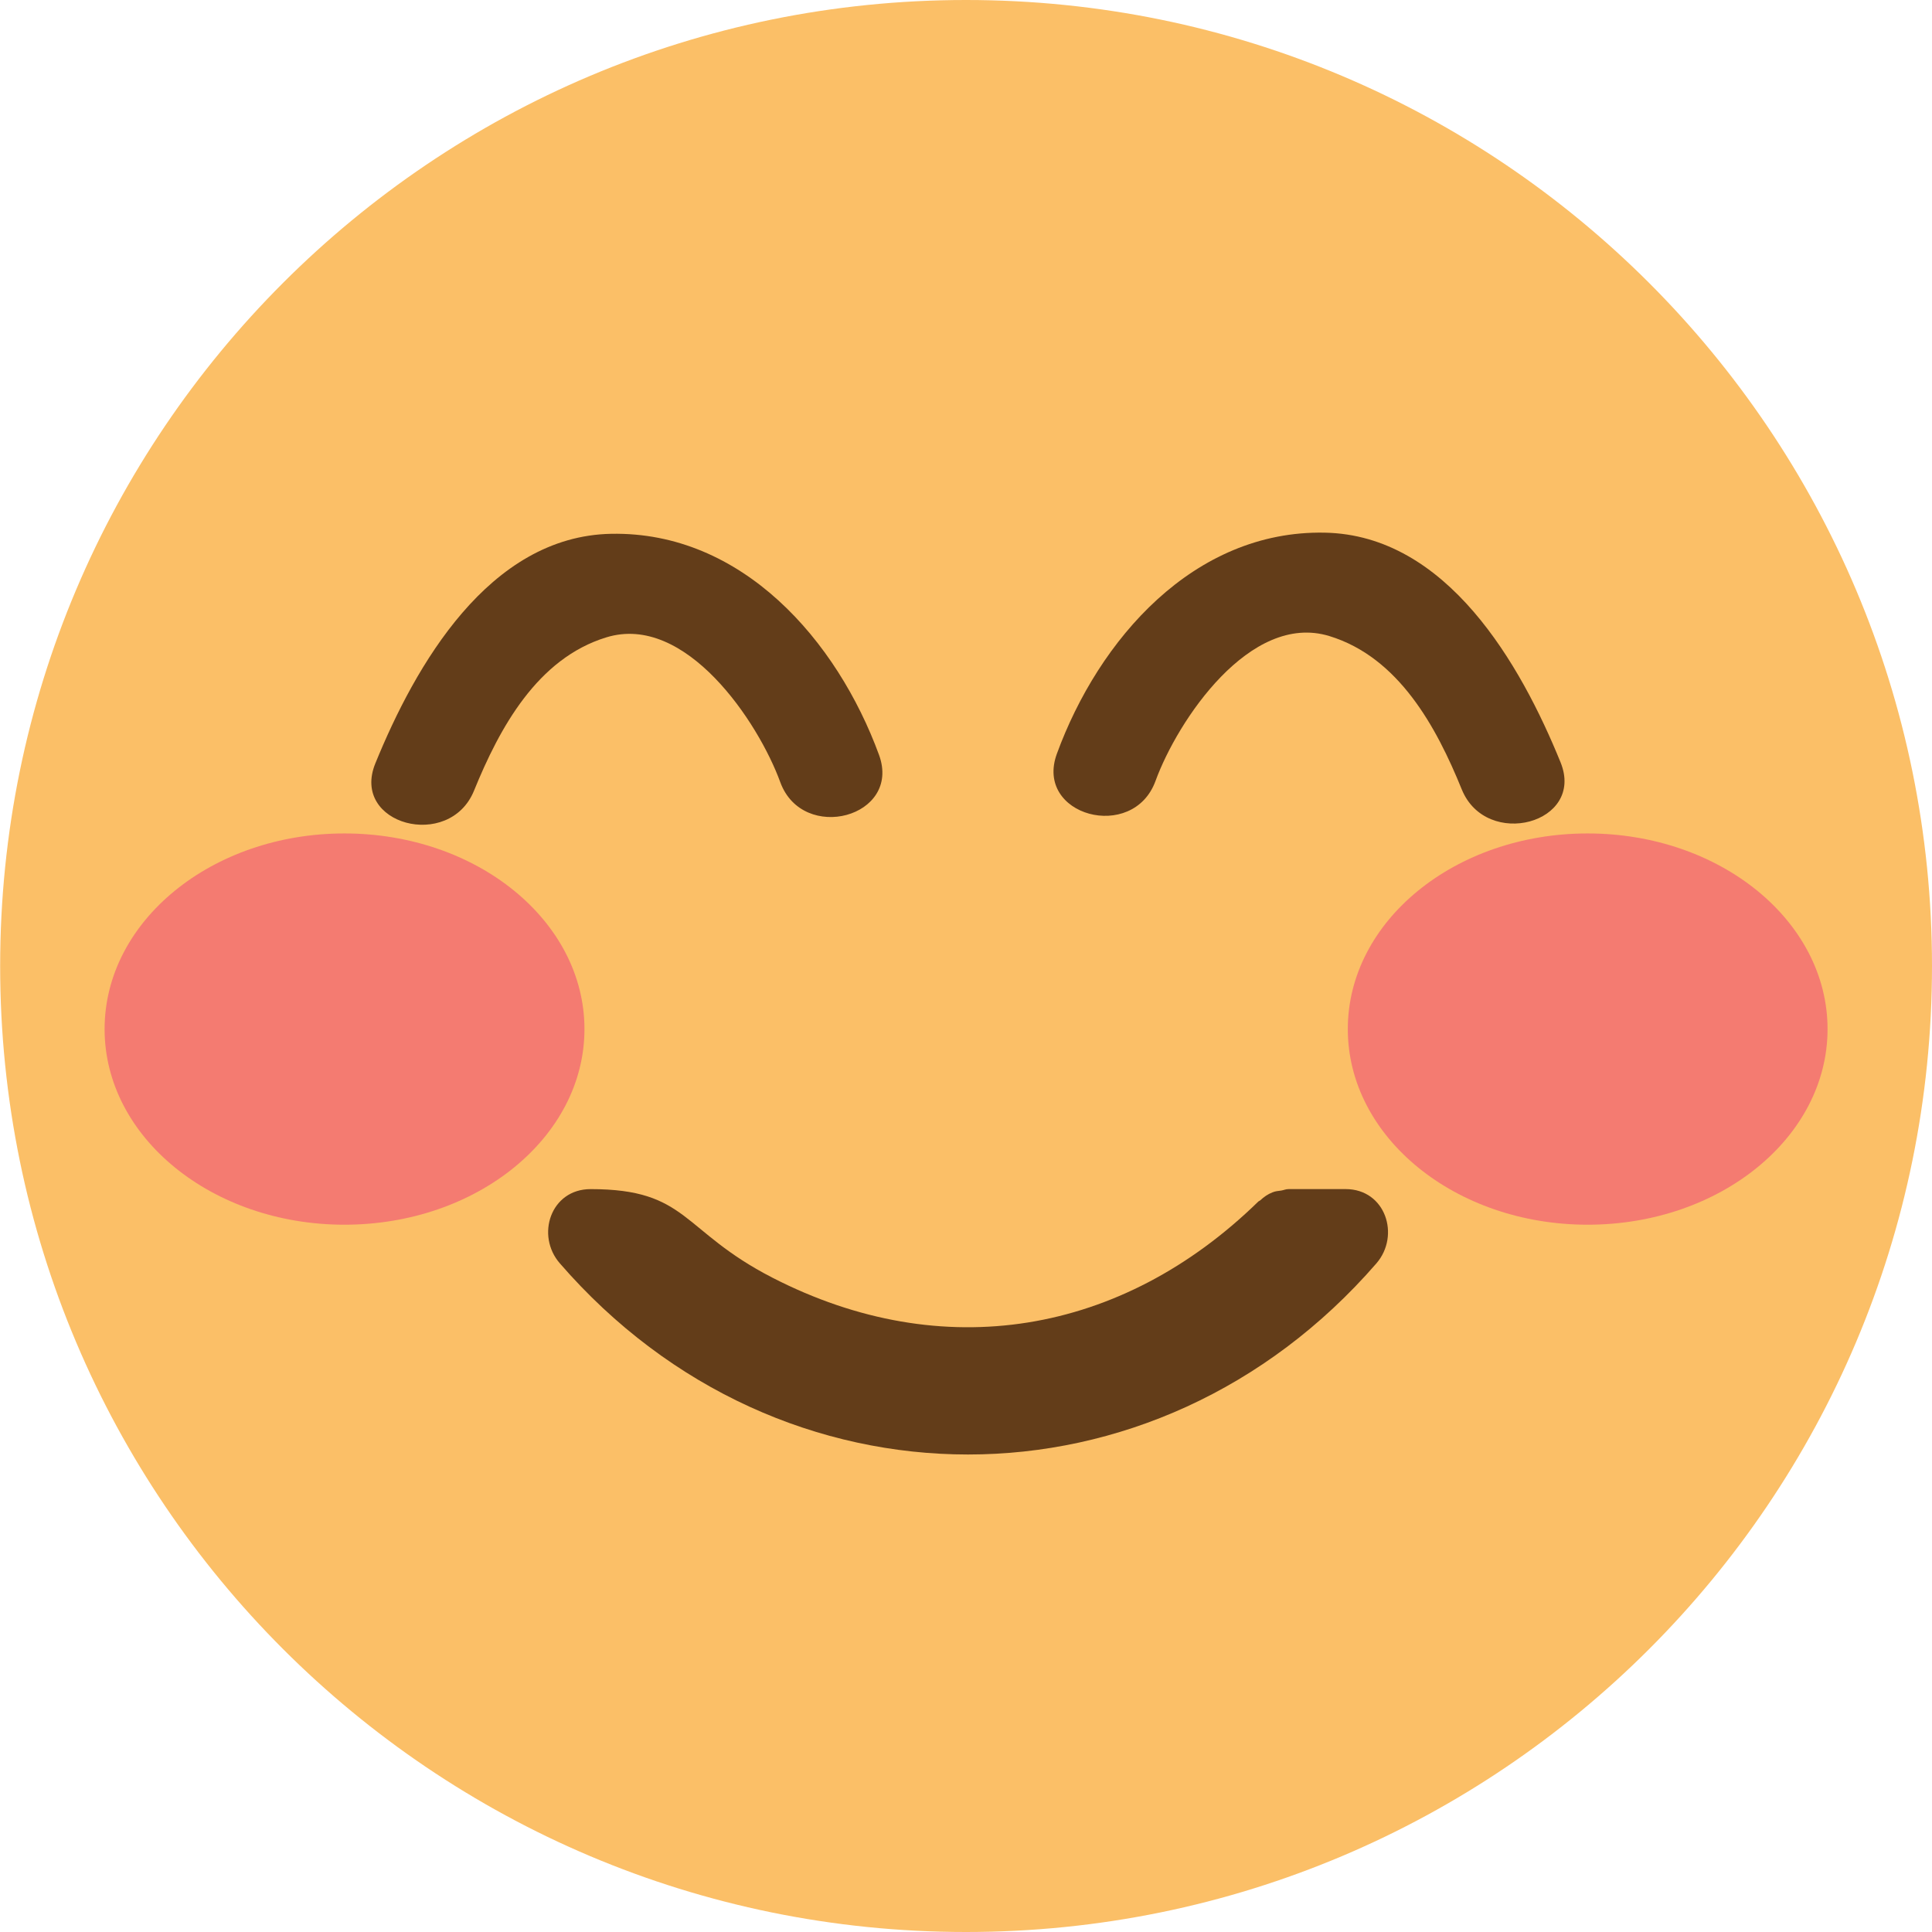 <svg xmlns="http://www.w3.org/2000/svg" enable-background="new 0 0 64 64" viewBox="0 0 64 64"><path d="m64 32c0 17.677-14.323 32-32 32-17.67 0-31.995-14.327-31.995-32 0-17.675 14.323-32 31.995-32 17.678 0 32 14.327 32 32" fill="#fbbf67"/><path d="m44.564 39.39c-.626 0-1.247 0-1.873 0-.1 0-.162.035-.25.049-.099.014-.189.018-.285.058-.158.06-.289.154-.407.264-.024.021-.052.025-.075.051-4.522 4.408-10.447 5.414-16.09 2.511-3.03-1.558-2.78-2.932-6.02-2.932-1.327 0-1.822 1.538-1.018 2.459 7.315 8.443 19.726 8.443 27.05 0 .796-.922.305-2.46-1.022-2.46" fill="#633d19"/><g opacity=".48"><path d="m19.361 34.09c0 3.58-3.56 6.48-7.952 6.48-4.388 0-7.944-2.9-7.944-6.48 0-3.581 3.556-6.481 7.944-6.481 4.392 0 7.952 2.9 7.952 6.481" fill="#ed307c"/></g><g opacity=".48"><path d="m60.54 34.09c0 3.58-3.557 6.48-7.948 6.48-4.388 0-7.944-2.9-7.944-6.48 0-3.581 3.557-6.481 7.944-6.481 4.391 0 7.948 2.9 7.948 6.481" fill="#ed307c"/></g><g fill="#633d19"><path d="m29.12 25.01c-1.386-3.786-4.531-7.41-8.875-7.327-4.051.079-6.491 4.364-7.812 7.607-.826 2.028 2.455 2.899 3.269.903.848-2.083 2.099-4.384 4.388-5.081 2.625-.804 5.03 2.8 5.758 4.8.747 2.034 4.02 1.155 3.272-.902"/><path d="m35.01 24.97c1.384-3.784 4.53-7.408 8.872-7.325 4.052.077 6.493 4.362 7.813 7.607.824 2.026-2.455 2.897-3.271.901-.846-2.085-2.097-4.382-4.388-5.083-2.624-.802-5.03 2.802-5.759 4.802-.743 2.034-4.02 1.155-3.267-.902"/></g></svg>